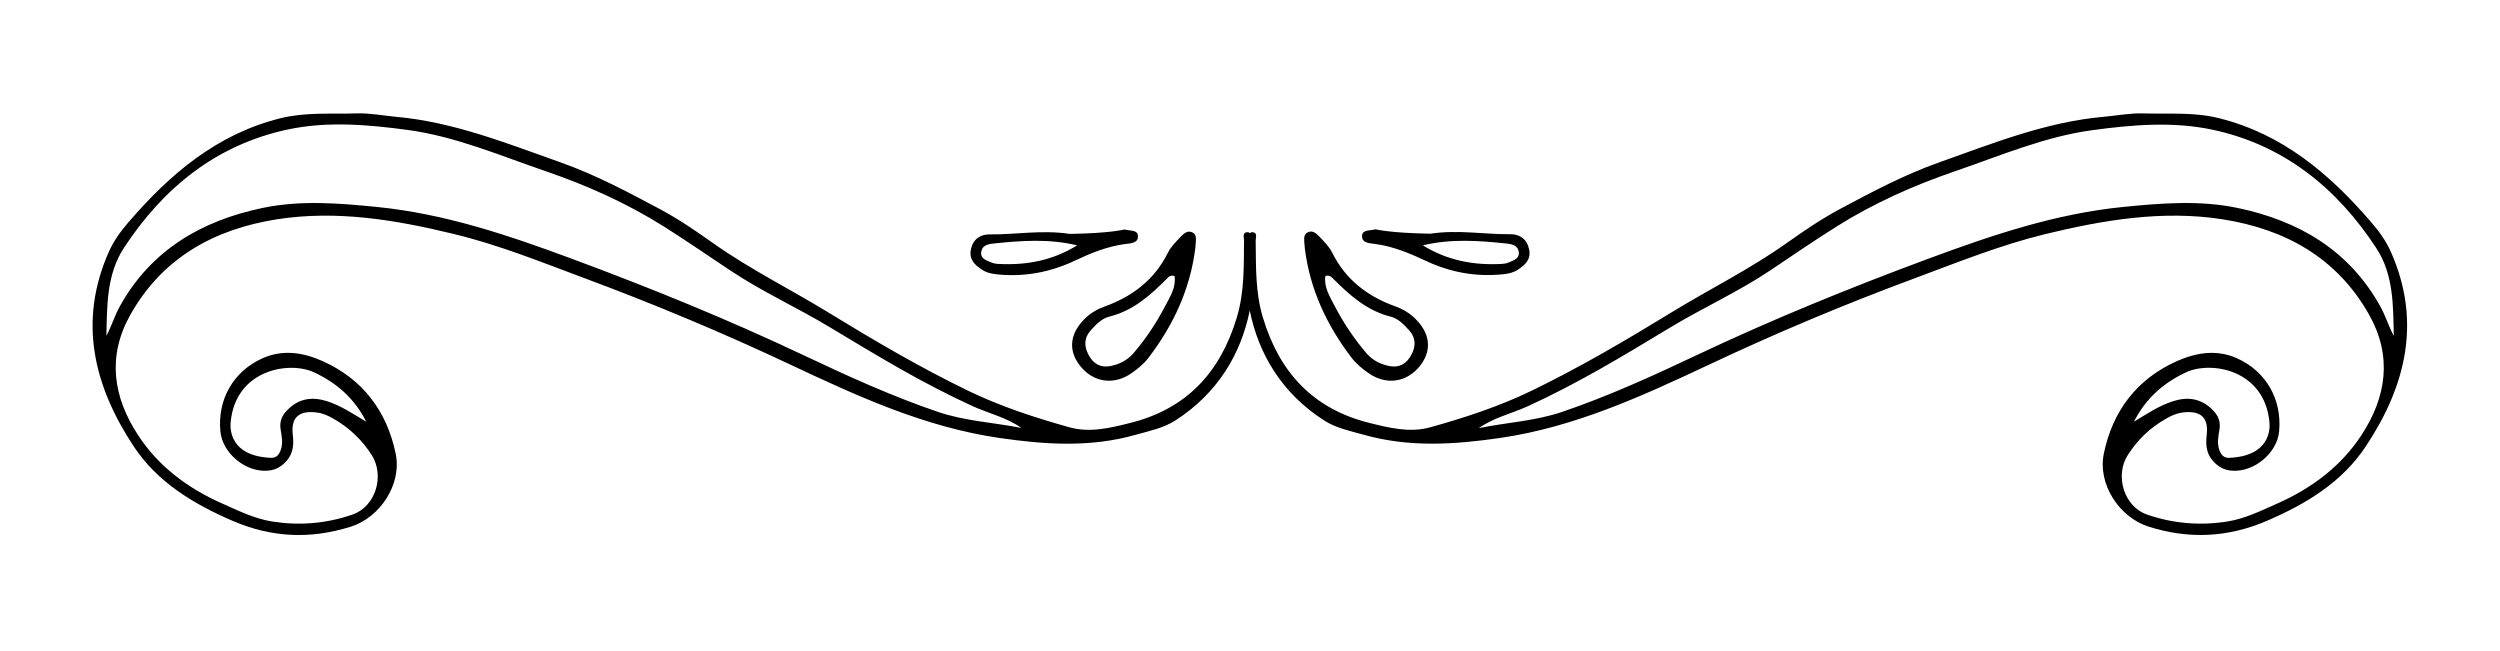 <?xml version="1.0" encoding="utf-8"?>
<!-- Generator: Adobe Illustrator 26.0.1, SVG Export Plug-In . SVG Version: 6.00 Build 0)  -->
<svg version="1.1" id="Layer_1" xmlns="http://www.w3.org/2000/svg" xmlns:xlink="http://www.w3.org/1999/xlink" x="0px" y="0px"
	 viewBox="0 0 253.31 65.99" style="enable-background:new 0 0 253.31 65.99;" xml:space="preserve">
<path d="M99.51,27.33c0.48,0.32,0.98,0.41,1.52,0.47c2.75,0.28,5.35-0.2,7.86-1.38c1.62-0.77,3.29-1.45,5.09-1.69
	c0.61-0.08,1.38-0.08,1.32-0.85c-0.05-0.63-0.87-0.47-1.36-0.63c0,0-1.43,0.39-5.55,0.45c-2.84-0.43-5.47,0.08-8.1,0.05
	c-0.98-0.01-1.72,0.5-1.92,1.55C98.18,26.29,98.75,26.83,99.51,27.33z M100.62,24.68c2.83-0.3,5.66-0.51,8.52,0.18
	c-2.46,1.53-5.16,2.04-8,1.88c-0.24-0.01-0.49-0.06-0.7-0.15c-0.48-0.21-1.11-0.36-1.02-1.05C99.5,24.89,100.05,24.74,100.62,24.68z
	 M139.34,24.72c1.8,0.24,3.47,0.93,5.09,1.69c2.5,1.19,5.11,1.66,7.86,1.38c0.54-0.06,1.04-0.15,1.52-0.47
	c0.75-0.5,1.33-1.04,1.13-2.04c-0.21-1.05-0.95-1.56-1.92-1.55c-2.63,0.03-5.26-0.48-8.1-0.05c-4.12-0.07-5.55-0.45-5.55-0.45
	c-0.49,0.16-1.31,0-1.36,0.63C137.96,24.64,138.73,24.63,139.34,24.72z M152.69,24.68c0.57,0.06,1.12,0.22,1.2,0.86
	c0.08,0.69-0.55,0.84-1.02,1.05c-0.21,0.1-0.46,0.14-0.7,0.15c-2.84,0.16-5.54-0.35-8-1.88C147.03,24.17,149.86,24.38,152.69,24.68z
	 M242.25,25.51c-0.5-1.12-1.21-2.09-1.97-2.97c-4.2-4.89-8.98-8.96-15.46-10.57c-2.54-0.63-5.12-0.4-7.68-0.48
	c-1.31-0.04-2.62,0.22-3.94,0.34c-5.85,0.51-11.24,2.68-16.71,4.62c-3.53,1.25-6.78,2.98-10.06,4.73c-1.91,1.02-3.69,2.24-5.44,3.48
	c-3.73,2.64-7.81,4.65-11.69,7.03c-4.59,2.81-9.24,5.54-14.09,7.89c-3.28,1.59-6.75,2.73-10.27,3.71c-2.1,0.59-4.17,0.06-6.2-0.44
	c-5.68-1.42-9.09-5.09-10.77-10.65c-0.79-2.6-0.7-5.19-0.74-7.82c0-0.31,0.21-0.81-0.31-0.85c-0.12-0.01-0.21,0.03-0.28,0.09
	c-0.07-0.06-0.16-0.1-0.28-0.09c-0.51,0.03-0.3,0.54-0.31,0.85c-0.03,2.63,0.05,5.22-0.74,7.82c-1.68,5.56-5.1,9.23-10.77,10.65
	c-2.03,0.51-4.1,1.03-6.2,0.44c-3.51-0.98-6.99-2.12-10.27-3.71c-4.85-2.35-9.5-5.08-14.09-7.89c-3.88-2.38-7.96-4.39-11.69-7.03
	c-1.75-1.24-3.53-2.46-5.44-3.48c-3.28-1.75-6.53-3.48-10.06-4.73c-5.48-1.94-10.86-4.1-16.71-4.62c-1.31-0.12-2.63-0.39-3.94-0.34
	c-2.56,0.08-5.13-0.14-7.68,0.48c-6.48,1.6-11.26,5.68-15.46,10.57c-0.76,0.88-1.47,1.85-1.97,2.97c-3.15,7.1-1.5,13.64,2.52,19.72
	c2.4,3.63,6.05,5.84,10.06,7.56c3.96,1.7,7.87,1.85,11.92,0.58c3-0.94,5.21-4.32,4.56-7.42c-0.9-4.3-3.34-7.54-7.4-9.36
	c-1.94-0.87-4.03-1.22-6.11-0.28c-2.93,1.32-4.56,4.16-4.25,7.4c0.21,2.22,2.56,4.16,4.8,3.98c0.63-0.05,1.13-0.27,1.61-0.69
	c0.9-0.8,1.07-1.74,0.93-2.91c-0.22-1.82,0.64-2.53,2.46-2.29c0.62,0.08,1.15,0.33,1.67,0.63c1.59,0.91,2.87,2.13,3.86,3.67
	c1.34,2.1,0.41,5.23-1.95,6.04c-2.64,0.91-5.36,1.14-8.14,0.7c-1.81-0.29-3.42-1.1-5.05-1.82c-3.46-1.53-6.45-3.74-8.53-6.93
	c-2.54-3.88-3.15-8-0.77-12.22c3.26-5.78,8.53-8.66,14.84-9.65c6.07-0.95,12.06,0.06,17.97,1.5c4.55,1.1,8.88,2.86,13.26,4.49
	c7.07,2.63,14.01,5.54,20.83,8.75c6.77,3.19,13.58,6.31,21.11,7.41c4.66,0.68,9.26,0.99,13.85-0.32c1.38-0.39,2.79-0.66,4.03-1.46
	c4.27-2.75,6.63-6.72,7.52-11.13c0.89,4.4,3.24,8.38,7.52,11.13c1.24,0.8,2.65,1.07,4.03,1.46c4.6,1.3,9.2,1,13.85,0.32
	c7.53-1.1,14.34-4.23,21.11-7.41c6.83-3.22,13.76-6.13,20.83-8.75c4.38-1.63,8.71-3.38,13.26-4.49c5.9-1.43,11.9-2.45,17.97-1.5
	c6.31,0.99,11.58,3.87,14.84,9.65c2.38,4.22,1.77,8.34-0.77,12.22c-2.08,3.18-5.07,5.4-8.53,6.93c-1.63,0.72-3.24,1.53-5.05,1.82
	c-2.78,0.44-5.5,0.21-8.14-0.7c-2.35-0.81-3.29-3.95-1.95-6.04c0.99-1.55,2.27-2.77,3.86-3.67c0.52-0.3,1.05-0.55,1.67-0.63
	c1.82-0.24,2.68,0.47,2.46,2.29c-0.14,1.17,0.02,2.11,0.93,2.91c0.47,0.42,0.98,0.64,1.61,0.69c2.24,0.18,4.59-1.76,4.8-3.98
	c0.3-3.24-1.32-6.08-4.25-7.4c-2.08-0.94-4.17-0.58-6.11,0.28c-4.06,1.81-6.51,5.06-7.4,9.36c-0.65,3.1,1.56,6.48,4.56,7.42
	c4.04,1.27,7.96,1.11,11.92-0.58c4.01-1.72,7.66-3.93,10.06-7.56C243.75,39.15,245.4,32.61,242.25,25.51z M33.13,40.65
	c-1.46-0.46-2.8-0.31-3.97,0.85c-0.62,0.61-0.86,1.22-0.72,2.06c0.11,0.64,0.24,1.31,0.03,1.96c-0.15,0.48-0.42,0.89-1,0.87
	c-4.16-0.17-4.17-2.91-4.1-3.61c0.51-5.37,5.96-6.21,8.44-5.06c2.36,1.1,4.13,2.7,5.3,5.01C35.79,41.95,34.55,41.1,33.13,40.65z
	 M95.02,41.73c-4.66-1.59-9.12-3.62-13.56-5.72c-7.69-3.64-15.56-6.84-23.54-9.8c-6.42-2.38-12.84-4.55-19.72-5.24
	c-3.9-0.39-7.78-0.7-11.6,0.1c-6.16,1.29-11.29,4.25-14.46,9.97c-0.53,0.95-0.82,1.98-1.36,2.98c0.07-3.05,0.01-6.2,1.78-8.91
	c4-6.1,9.38-10.45,16.6-11.99c3.99-0.85,8.11-0.5,12.17,0.05c4.85,0.66,9.33,2.59,13.91,4.16c4.21,1.44,8.24,3.24,12.01,5.61
	c2.28,1.44,4.5,2.97,6.74,4.46c3.25,2.17,6.81,3.77,10.15,5.79c4.71,2.84,9.41,5.69,14.43,7.97c1.63,0.74,3.41,1.13,4.92,2.2
	C100.66,42.8,97.78,42.67,95.02,41.73z M221.51,37.72c2.48-1.16,7.93-0.31,8.44,5.06c0.07,0.7,0.06,3.44-4.1,3.61
	c-0.58,0.02-0.85-0.39-1-0.87c-0.21-0.65-0.08-1.32,0.03-1.96c0.14-0.84-0.1-1.45-0.72-2.06c-1.18-1.16-2.52-1.31-3.97-0.85
	c-1.43,0.45-2.66,1.29-3.97,2.08C217.38,40.43,219.15,38.82,221.51,37.72z M241.18,31.04c-3.18-5.72-8.3-8.68-14.46-9.97
	c-3.82-0.8-7.7-0.49-11.6-0.1c-6.88,0.69-13.3,2.86-19.72,5.24c-7.98,2.96-15.85,6.16-23.54,9.8c-4.43,2.1-8.9,4.13-13.56,5.72
	c-2.76,0.94-5.64,1.07-8.46,1.65c1.51-1.07,3.29-1.46,4.92-2.2c5.02-2.28,9.73-5.13,14.43-7.97c3.34-2.02,6.9-3.62,10.15-5.79
	c2.24-1.5,4.46-3.03,6.74-4.46c3.76-2.37,7.79-4.16,12.01-5.61c4.59-1.57,9.06-3.5,13.91-4.16c4.05-0.55,8.17-0.9,12.17-0.05
	c7.22,1.54,12.61,5.89,16.6,11.99c1.78,2.71,1.71,5.86,1.78,8.91C242.01,33.02,241.71,31.99,241.18,31.04z M132.21,25.16
	c0.51,4.15,2.22,7.79,4.74,11.09c0.48,0.63,1.09,1.12,1.72,1.56c1.81,1.27,3.92,0.93,5.24-0.78c1.24-1.61,0.99-3.38-0.69-4.91
	c-0.54-0.49-1.16-0.84-1.85-1.08c-2.8-1.01-5.02-2.69-6.38-5.43c-0.31-0.63-0.85-1.15-1.34-1.67c-0.28-0.29-0.65-0.62-1.11-0.42
	c-0.49,0.21-0.39,0.68-0.38,1.09C132.17,24.8,132.19,24.98,132.21,25.16z M135.03,28.19c1.7,1.7,3.45,3.29,5.9,3.9
	c0.73,0.18,1.33,0.8,1.85,1.38c0.69,0.76,0.69,1.61,0.22,2.49c-0.48,0.89-1.21,1.33-2.22,1.13c-0.9-0.18-1.69-0.57-2.31-1.28
	c-1.29-1.5-2.37-3.14-3.28-4.89c-0.47-0.91-1.06-1.85-0.9-2.95C134.68,27.85,134.86,28.02,135.03,28.19z M110.1,32.12
	c-1.68,1.53-1.94,3.3-0.69,4.91c1.32,1.71,3.43,2.05,5.24,0.78c0.63-0.44,1.24-0.93,1.72-1.56c2.52-3.3,4.22-6.94,4.74-11.09
	c0.02-0.18,0.04-0.36,0.05-0.54c0.01-0.41,0.11-0.89-0.38-1.09c-0.46-0.2-0.83,0.13-1.11,0.42c-0.49,0.51-1.03,1.04-1.34,1.67
	c-1.36,2.73-3.58,4.41-6.38,5.43C111.26,31.29,110.64,31.63,110.1,32.12z M118.28,28.19c0.17-0.17,0.35-0.34,0.73-0.22
	c0.17,1.1-0.42,2.04-0.9,2.95c-0.91,1.74-1.98,3.39-3.28,4.89c-0.62,0.71-1.41,1.1-2.31,1.28c-1.01,0.2-1.74-0.23-2.22-1.13
	c-0.47-0.88-0.47-1.73,0.22-2.49c0.52-0.58,1.12-1.2,1.85-1.38C114.83,31.48,116.59,29.9,118.28,28.19z"/>
</svg>
